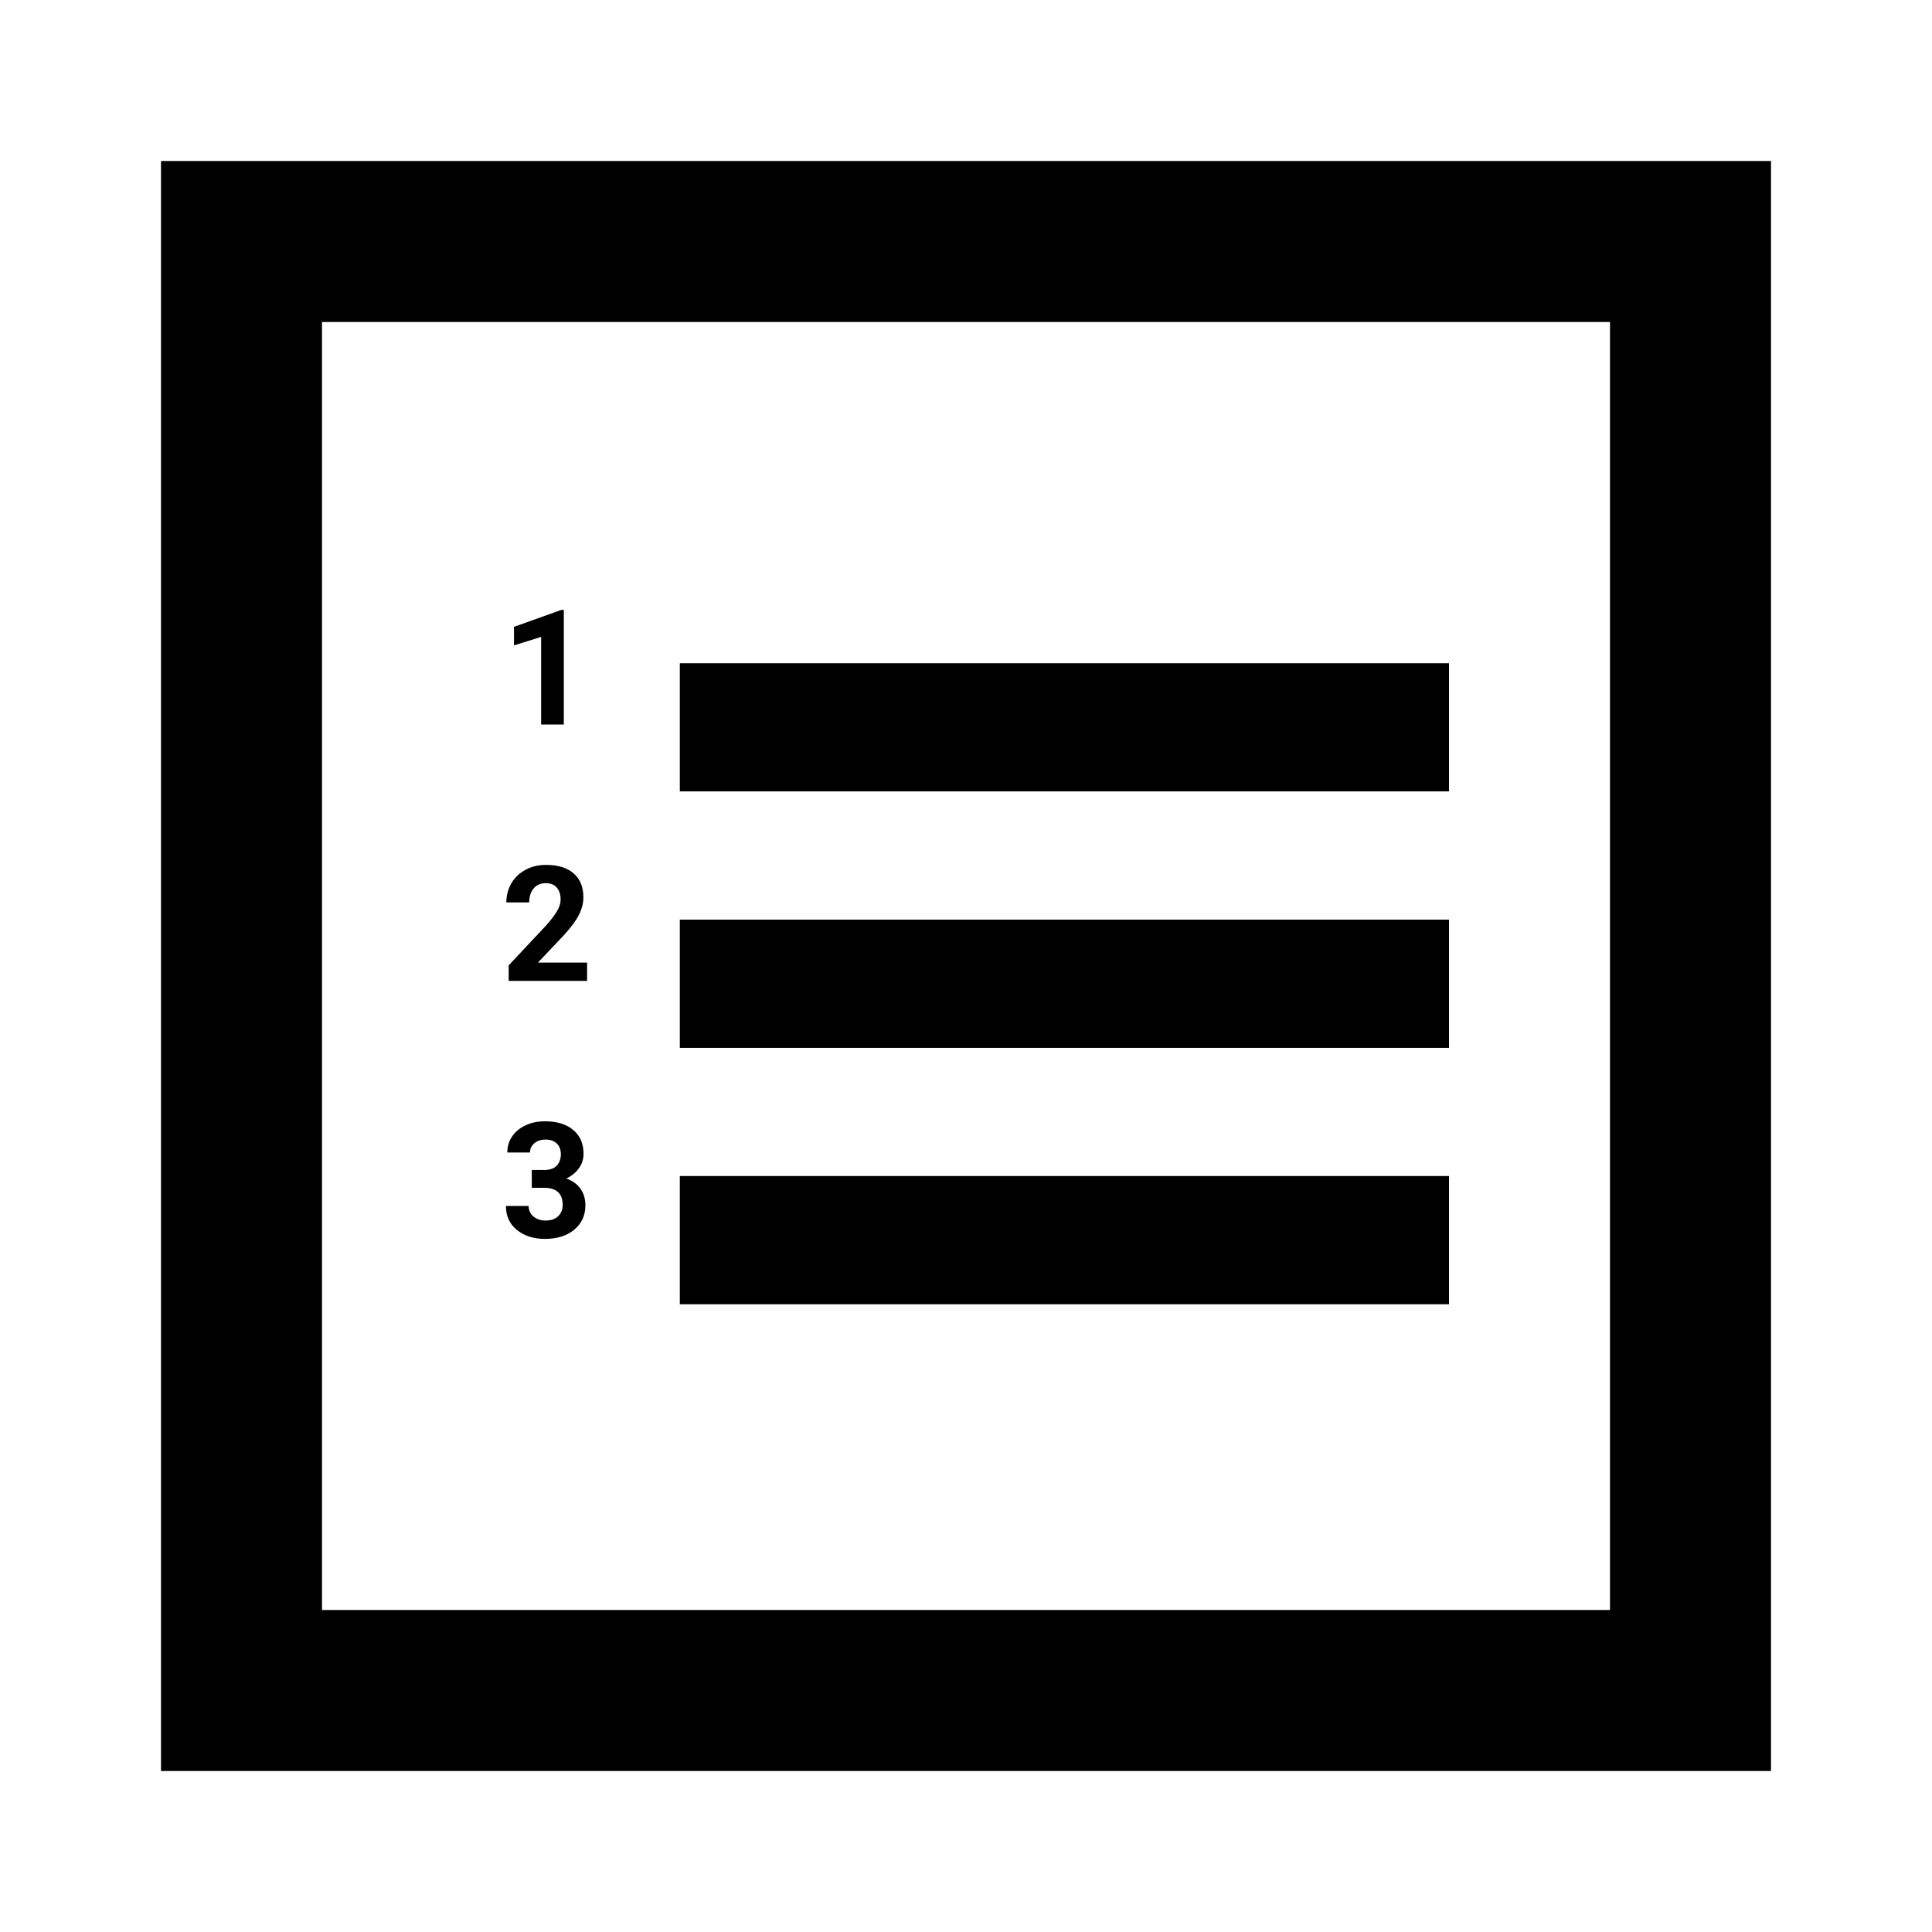 <svg width="24" height="24" viewBox="0 0 24 24" fill="none" xmlns="http://www.w3.org/2000/svg">
<path d="M8.445 8.239H18V9.831H8.445V8.239Z" fill="black"/>
<path d="M8.445 11.424H18V13.017H8.445V11.424Z" fill="black"/>
<path d="M8.445 14.609H18V16.202H8.445V14.609Z" fill="black"/>
<path d="M7.004 9H6.722V7.912L6.385 8.017V7.787L6.974 7.576H7.004V9Z" fill="black"/>
<path d="M7.293 12.185H6.319V11.992L6.779 11.502C6.842 11.432 6.888 11.372 6.918 11.321C6.949 11.27 6.964 11.221 6.964 11.174C6.964 11.111 6.948 11.062 6.916 11.026C6.885 10.989 6.839 10.971 6.78 10.971C6.716 10.971 6.665 10.993 6.628 11.038C6.592 11.081 6.574 11.139 6.574 11.21H6.29C6.29 11.124 6.311 11.045 6.352 10.973C6.394 10.902 6.452 10.846 6.528 10.805C6.603 10.764 6.689 10.744 6.785 10.744C6.931 10.744 7.045 10.779 7.125 10.849C7.207 10.919 7.247 11.019 7.247 11.147C7.247 11.217 7.229 11.289 7.193 11.362C7.156 11.435 7.094 11.52 7.005 11.617L6.682 11.958H7.293V12.185Z" fill="black"/>
<path d="M6.606 14.534H6.756C6.828 14.534 6.881 14.517 6.915 14.481C6.95 14.445 6.967 14.397 6.967 14.338C6.967 14.281 6.95 14.236 6.915 14.204C6.882 14.172 6.835 14.156 6.775 14.156C6.721 14.156 6.676 14.171 6.639 14.201C6.603 14.231 6.584 14.269 6.584 14.317H6.302C6.302 14.242 6.322 14.176 6.362 14.117C6.402 14.058 6.458 14.012 6.53 13.979C6.602 13.945 6.681 13.929 6.768 13.929C6.918 13.929 7.036 13.965 7.121 14.037C7.207 14.109 7.249 14.208 7.249 14.334C7.249 14.399 7.23 14.459 7.19 14.514C7.15 14.569 7.098 14.611 7.034 14.64C7.114 14.668 7.173 14.711 7.212 14.769C7.252 14.826 7.272 14.894 7.272 14.972C7.272 15.098 7.226 15.199 7.133 15.276C7.041 15.352 6.92 15.39 6.768 15.39C6.626 15.39 6.51 15.352 6.419 15.277C6.329 15.203 6.285 15.104 6.285 14.981H6.567C6.567 15.034 6.587 15.078 6.626 15.111C6.667 15.145 6.716 15.162 6.775 15.162C6.842 15.162 6.894 15.145 6.932 15.11C6.97 15.074 6.99 15.027 6.99 14.968C6.99 14.826 6.912 14.755 6.755 14.755H6.606V14.534Z" fill="black"/>
<path fill-rule="evenodd" clip-rule="evenodd" d="M22 2H2V22H22V2ZM20 4H4V20H20V4Z" fill="black"/>
</svg>

